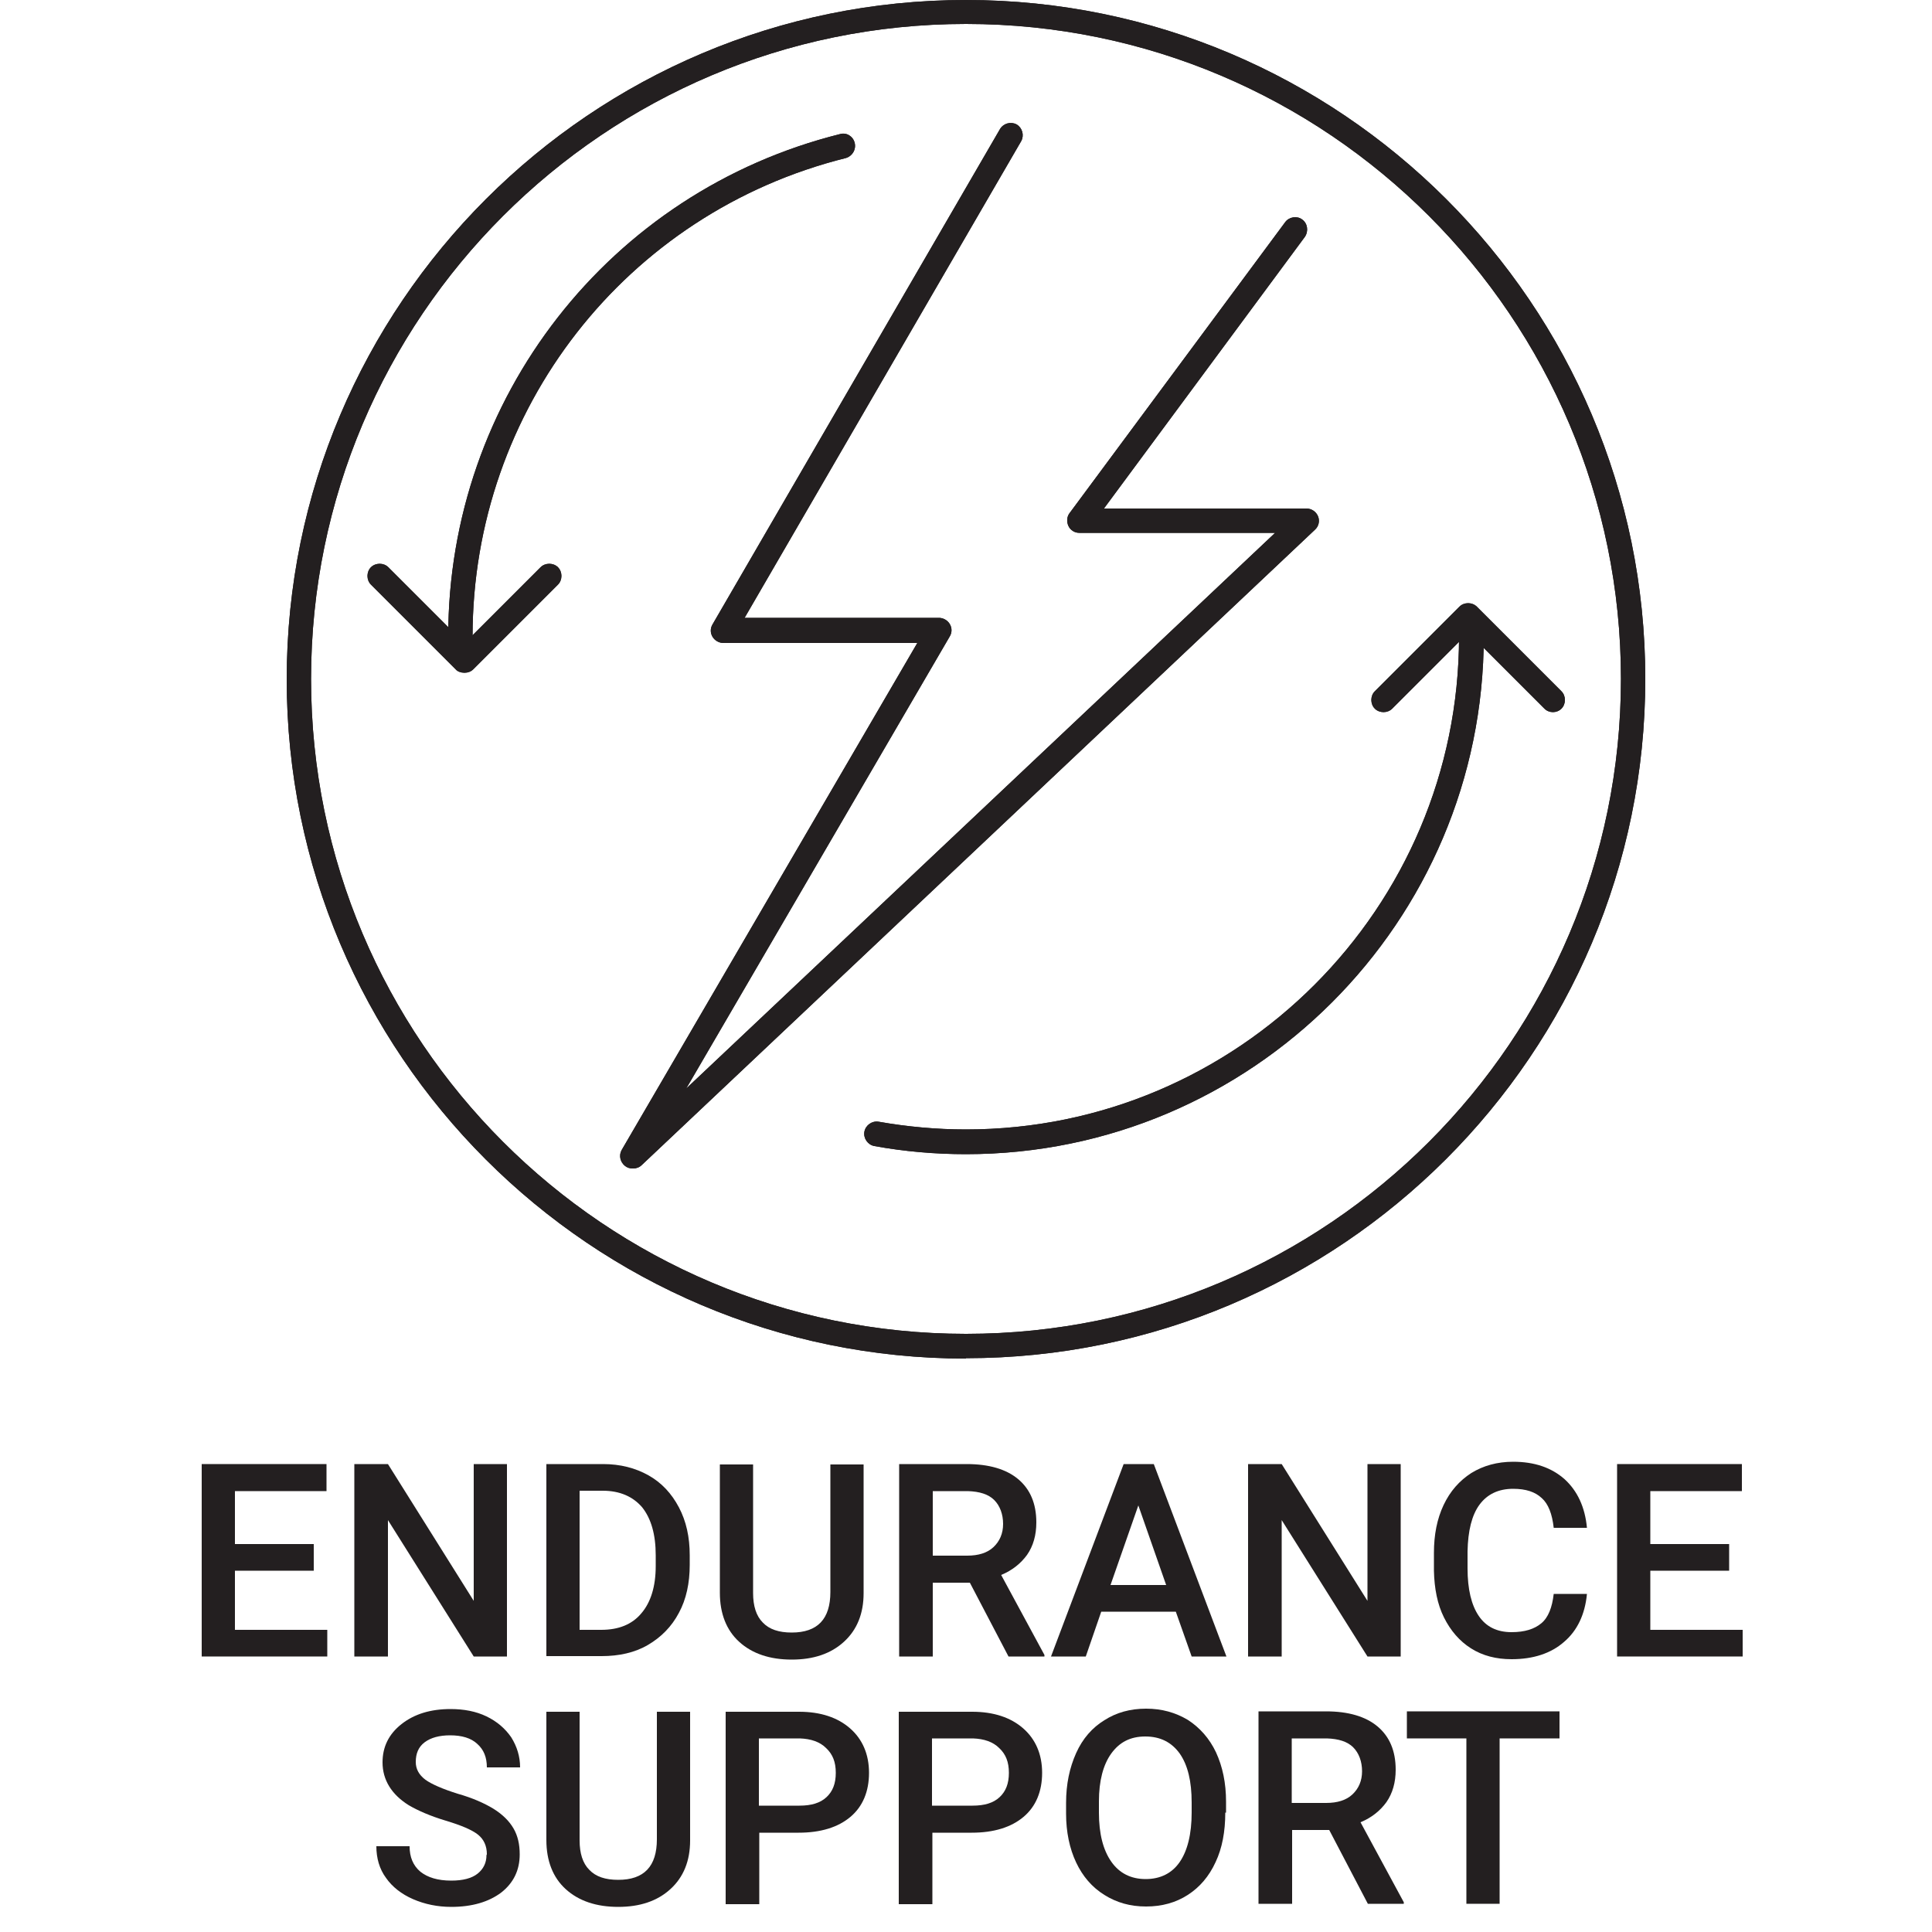 <svg viewBox="0 0 50 50" xmlns="http://www.w3.org/2000/svg" data-name="Layer 1" id="Layer_1">
  <defs>
    <style>
      .cls-1 {
        fill: #231f20;
      }
    </style>
  </defs>
  <g>
    <path d="M8.12,40.65h-2.04v1.53h2.39v.69h-3.25v-4.98h3.23v.7h-2.37v1.37h2.04v.68Z" class="cls-1"></path>
    <path d="M13.12,42.87h-.86l-2.22-3.53v3.53h-.87v-4.98h.87l2.22,3.54v-3.54h.86v4.98Z" class="cls-1"></path>
    <path d="M14.14,42.87v-4.98h1.47c.44,0,.83.1,1.17.29s.6.47.79.83.28.77.28,1.24v.25c0,.47-.09.89-.28,1.24-.19.36-.46.63-.8.83s-.75.29-1.2.29h-1.43ZM15,38.59v3.59h.56c.45,0,.8-.14,1.04-.43.24-.28.37-.69.37-1.22v-.28c0-.54-.12-.95-.35-1.24-.24-.28-.58-.43-1.02-.43h-.6Z" class="cls-1"></path>
    <path d="M22.35,37.9v3.33c0,.53-.17.95-.51,1.26-.34.31-.79.46-1.35.46s-1.02-.15-1.36-.46c-.33-.3-.5-.73-.5-1.27v-3.32h.86v3.33c0,.33.08.59.25.76.17.18.42.26.75.26.67,0,1-.35,1-1.05v-3.3h.86Z" class="cls-1"></path>
    <path d="M25.1,40.96h-.96v1.91h-.87v-4.98h1.75c.57,0,1.02.13,1.33.39.31.26.47.63.47,1.12,0,.33-.08.61-.24.84-.16.22-.38.4-.67.52l1.12,2.07v.04h-.93l-1-1.91ZM24.14,40.26h.89c.29,0,.52-.07.68-.22.16-.15.25-.35.25-.6s-.08-.47-.23-.62-.38-.22-.68-.23h-.91v1.67Z" class="cls-1"></path>
    <path d="M30.43,41.71h-1.93l-.4,1.16h-.9l1.88-4.98h.78l1.88,4.98h-.9l-.41-1.16ZM28.74,41.02h1.44l-.72-2.06-.72,2.06Z" class="cls-1"></path>
    <path d="M36.25,42.87h-.86l-2.22-3.53v3.53h-.87v-4.98h.87l2.22,3.54v-3.54h.86v4.98Z" class="cls-1"></path>
    <path d="M41.07,41.25c-.05.53-.25.95-.59,1.24-.34.3-.8.45-1.36.45-.4,0-.75-.09-1.05-.28-.3-.19-.53-.46-.7-.8s-.25-.75-.26-1.21v-.46c0-.47.08-.88.25-1.24.17-.36.41-.63.72-.83.31-.19.67-.29,1.08-.29.55,0,.99.15,1.33.45.33.3.53.72.58,1.26h-.86c-.04-.36-.14-.62-.31-.77-.17-.16-.41-.24-.74-.24-.38,0-.67.14-.87.41-.2.27-.3.68-.31,1.21v.44c0,.54.1.95.29,1.23s.47.42.85.42c.34,0,.59-.08.77-.23s.28-.41.32-.76h.86Z" class="cls-1"></path>
    <path d="M44.75,40.65h-2.04v1.53h2.39v.69h-3.25v-4.98h3.23v.7h-2.37v1.37h2.04v.68Z" class="cls-1"></path>
    <path d="M12.6,47.99c0-.22-.08-.39-.23-.51-.15-.12-.43-.24-.83-.36s-.72-.26-.96-.4c-.45-.28-.68-.66-.68-1.11,0-.4.16-.73.49-.99s.75-.39,1.27-.39c.35,0,.66.06.93.19s.48.31.64.54c.15.24.23.5.23.78h-.86c0-.26-.08-.46-.25-.61-.16-.15-.4-.22-.7-.22-.28,0-.5.06-.66.18s-.23.29-.23.51c0,.18.08.33.25.46.17.12.45.24.83.36.39.11.7.25.93.39.24.15.41.32.52.51.11.19.16.41.16.67,0,.41-.16.74-.48.99-.32.24-.75.37-1.29.37-.36,0-.69-.07-.99-.2-.3-.13-.54-.32-.7-.55-.17-.23-.25-.51-.25-.82h.86c0,.28.09.5.28.66.19.15.45.23.8.23.3,0,.53-.06.68-.18.15-.12.23-.28.23-.48Z" class="cls-1"></path>
    <path d="M17.86,44.3v3.33c0,.53-.17.95-.51,1.26-.34.31-.79.46-1.35.46s-1.02-.15-1.36-.46c-.33-.3-.5-.73-.5-1.27v-3.32h.86v3.33c0,.33.08.59.25.76.17.18.42.26.75.26.67,0,1-.35,1-1.05v-3.3h.86Z" class="cls-1"></path>
    <path d="M19.65,47.43v1.85h-.87v-4.98h1.9c.56,0,1,.15,1.32.43s.49.67.49,1.15-.16.87-.48,1.14-.77.41-1.34.41h-1.03ZM19.65,46.73h1.04c.31,0,.54-.07.7-.22.16-.15.24-.35.24-.63s-.08-.48-.25-.64c-.16-.16-.39-.24-.68-.25h-1.06v1.74Z" class="cls-1"></path>
    <path d="M24.13,47.43v1.85h-.87v-4.98h1.9c.56,0,1,.15,1.32.43s.49.67.49,1.15-.16.87-.48,1.14-.77.41-1.34.41h-1.03ZM24.13,46.73h1.04c.31,0,.54-.07.7-.22.16-.15.24-.35.24-.63s-.08-.48-.25-.64c-.16-.16-.39-.24-.68-.25h-1.06v1.74Z" class="cls-1"></path>
    <path d="M31.71,46.91c0,.49-.08.92-.25,1.28-.17.37-.41.65-.72.85-.31.2-.67.3-1.08.3s-.76-.1-1.08-.3c-.32-.2-.56-.48-.73-.84s-.26-.79-.26-1.26v-.28c0-.49.09-.91.26-1.29s.42-.66.73-.85c.31-.2.67-.3,1.08-.3s.76.1,1.08.29c.31.2.56.48.73.84.17.37.26.79.26,1.28v.28ZM30.84,46.65c0-.55-.1-.97-.31-1.27-.21-.29-.5-.44-.89-.44s-.67.15-.88.44c-.21.29-.32.71-.32,1.24v.29c0,.55.11.97.32,1.27s.51.45.89.45.68-.15.88-.44.31-.72.31-1.28v-.26Z" class="cls-1"></path>
    <path d="M34.4,47.36h-.96v1.91h-.87v-4.98h1.75c.57,0,1.02.13,1.33.39.31.26.47.63.47,1.12,0,.33-.08.61-.24.84-.16.22-.38.4-.67.52l1.12,2.07v.04h-.93l-1-1.91ZM33.43,46.66h.89c.29,0,.52-.07.68-.22.16-.15.25-.35.25-.6s-.08-.47-.23-.62-.38-.22-.68-.23h-.91v1.67Z" class="cls-1"></path>
    <path d="M40.36,44.99h-1.55v4.28h-.86v-4.28h-1.54v-.7h3.95v.7Z" class="cls-1"></path>
  </g>
  <g>
    <g>
      <path d="M16.37,30.24c-.07,0-.14-.02-.2-.07-.12-.1-.16-.27-.08-.41l7.65-13.12h-5.02c-.11,0-.22-.06-.28-.16-.06-.1-.06-.22,0-.32l7.44-12.82c.09-.15.28-.2.43-.12.15.09.2.28.12.43l-7.16,12.34h5.03c.11,0,.22.06.28.16s.06.22,0,.32l-6.82,11.7,15.24-14.38h-5.07c-.12,0-.23-.07-.28-.18-.05-.11-.04-.24.03-.33l5.58-7.53c.1-.14.31-.17.44-.07.14.1.17.3.07.45l-5.2,7.03h5.24c.13,0,.25.08.3.2s.02.26-.08.35l-17.42,16.44c-.06.06-.14.09-.22.09Z" class="cls-1"></path>
      <path d="M25,35.15c9.69,0,17.58-7.88,17.58-17.58S34.69,0,25,0,7.42,7.88,7.42,17.58s7.88,17.58,17.58,17.58ZM25,.62c9.35,0,16.95,7.6,16.95,16.95s-7.6,16.95-16.95,16.95-16.95-7.6-16.95-16.95S15.65.62,25,.62Z" class="cls-1"></path>
      <path d="M25,29.87c-.8,0-1.6-.07-2.37-.21-.17-.03-.29-.2-.26-.37.03-.17.2-.29.37-.26.74.13,1.5.2,2.26.2,7.04,0,12.76-5.73,12.76-12.76,0-.18.14-.32.32-.32s.32.14.32.32c0,7.39-6.01,13.4-13.4,13.4Z" class="cls-1"></path>
      <path d="M40.19,18.43c-.08,0-.16-.03-.22-.09l-1.97-1.97-1.97,1.97c-.12.12-.33.12-.45,0s-.12-.33,0-.45l2.19-2.19c.12-.12.33-.12.45,0l2.19,2.19c.12.12.12.33,0,.45-.06.06-.14.09-.22.09Z" class="cls-1"></path>
      <path d="M11.92,16.79c-.18,0-.32-.14-.32-.32,0-6.16,4.17-11.51,10.14-13,.17-.05.34.06.38.23.04.17-.06.34-.23.39-5.69,1.42-9.66,6.51-9.66,12.38,0,.18-.14.32-.32.32Z" class="cls-1"></path>
      <path d="M12.01,17.41c-.08,0-.17-.03-.22-.09l-2.19-2.19c-.12-.12-.12-.33,0-.45s.33-.12.45,0l1.97,1.97,1.97-1.97c.12-.12.33-.12.45,0s.12.33,0,.45l-2.19,2.19c-.06.06-.14.09-.22.09Z" class="cls-1"></path>
    </g>
    <g>
      <path d="M16.37,30.24c-.07,0-.14-.02-.2-.07-.12-.1-.16-.27-.08-.41l7.65-13.12h-5.02c-.11,0-.22-.06-.28-.16-.06-.1-.06-.22,0-.32l7.44-12.82c.09-.15.28-.2.43-.12.15.09.2.28.12.43l-7.16,12.34h5.03c.11,0,.22.06.28.16s.06.22,0,.32l-6.82,11.7,15.24-14.38h-5.07c-.12,0-.23-.07-.28-.18-.05-.11-.04-.24.03-.33l5.58-7.53c.1-.14.31-.17.44-.07.14.1.17.3.07.45l-5.2,7.03h5.24c.13,0,.25.08.3.2s.02.26-.08.35l-17.42,16.44c-.06.06-.14.09-.22.09Z" class="cls-1"></path>
      <path d="M25,35.15c9.69,0,17.58-7.88,17.58-17.58S34.69,0,25,0,7.42,7.88,7.42,17.58s7.88,17.58,17.58,17.58ZM25,.62c9.35,0,16.95,7.6,16.95,16.95s-7.6,16.95-16.95,16.95-16.95-7.6-16.95-16.95S15.65.62,25,.62Z" class="cls-1"></path>
      <path d="M25,29.87c-.8,0-1.6-.07-2.37-.21-.17-.03-.29-.2-.26-.37.03-.17.2-.29.37-.26.74.13,1.5.2,2.26.2,7.04,0,12.76-5.73,12.76-12.76,0-.18.14-.32.32-.32s.32.14.32.32c0,7.39-6.01,13.4-13.4,13.4Z" class="cls-1"></path>
      <path d="M40.19,18.43c-.08,0-.16-.03-.22-.09l-1.97-1.97-1.97,1.97c-.12.12-.33.12-.45,0s-.12-.33,0-.45l2.19-2.19c.12-.12.33-.12.45,0l2.19,2.19c.12.12.12.33,0,.45-.06.06-.14.09-.22.09Z" class="cls-1"></path>
      <path d="M11.92,16.79c-.18,0-.32-.14-.32-.32,0-6.16,4.17-11.51,10.14-13,.17-.05.34.06.38.23.04.17-.06.34-.23.39-5.69,1.42-9.66,6.51-9.66,12.38,0,.18-.14.32-.32.32Z" class="cls-1"></path>
      <path d="M12.01,17.41c-.08,0-.17-.03-.22-.09l-2.19-2.19c-.12-.12-.12-.33,0-.45s.33-.12.45,0l1.97,1.97,1.97-1.97c.12-.12.33-.12.45,0s.12.33,0,.45l-2.19,2.19c-.06.06-.14.09-.22.09Z" class="cls-1"></path>
    </g>
  </g>
</svg>